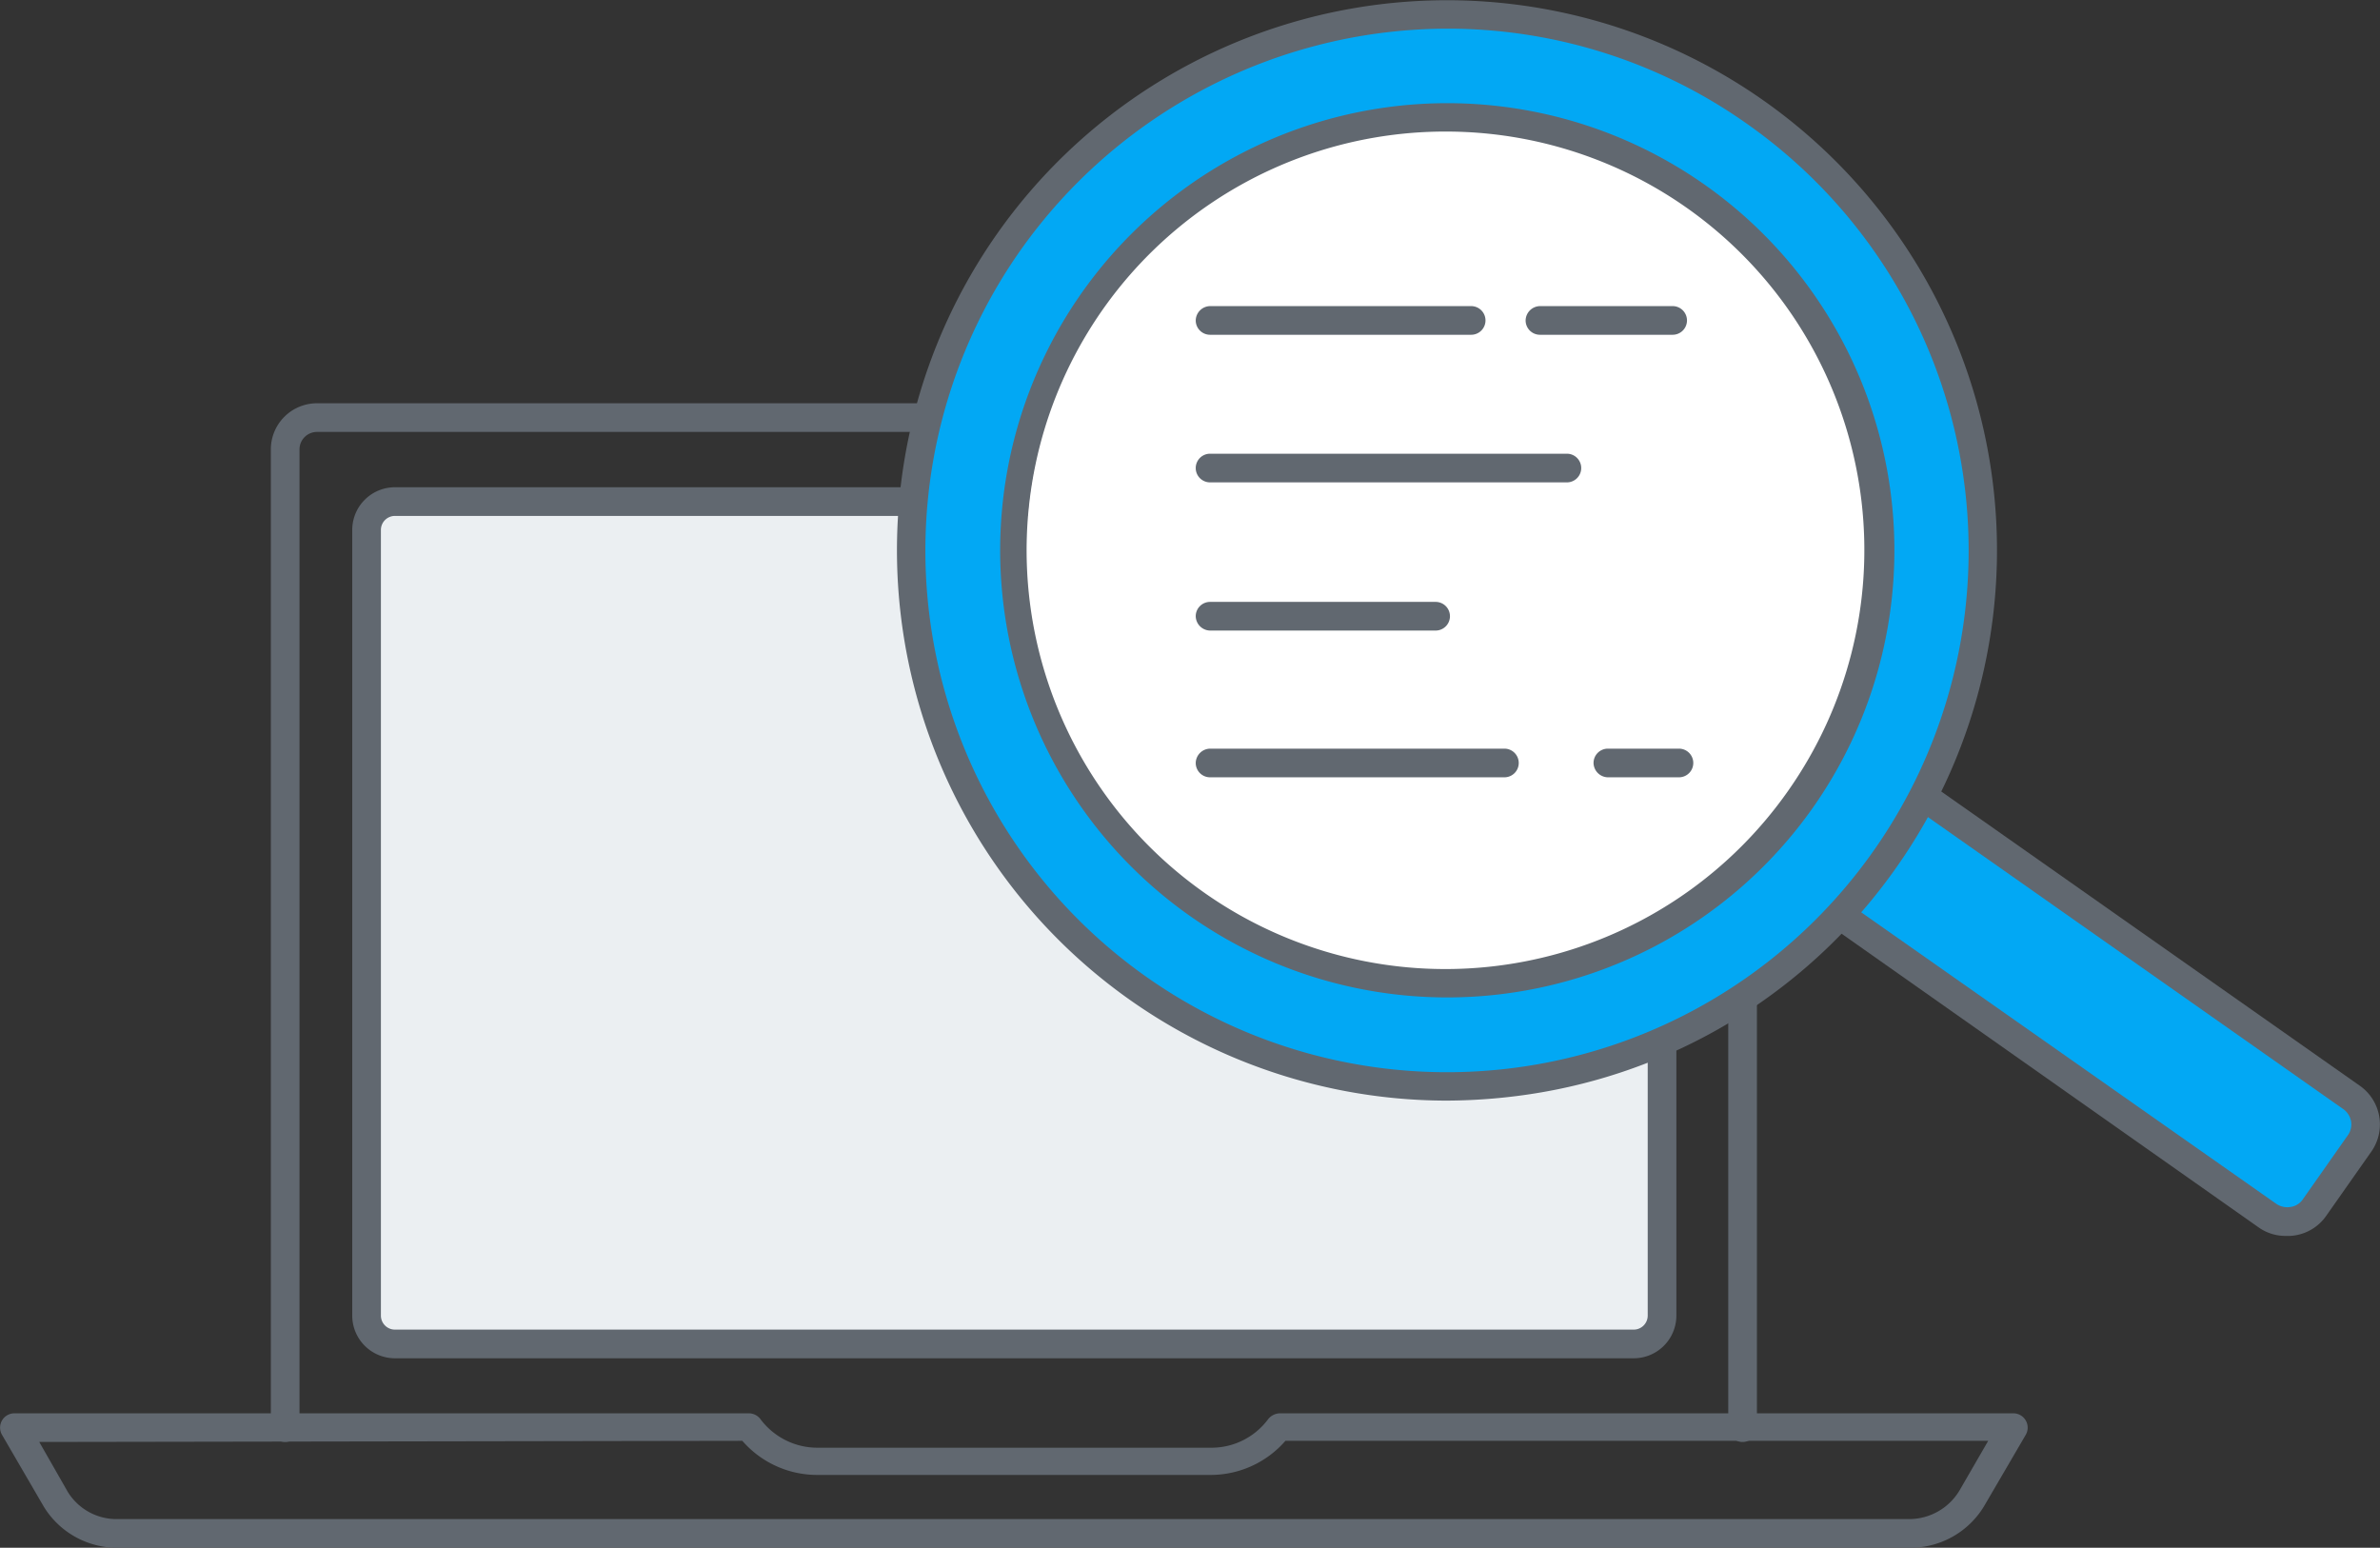 <svg xmlns="http://www.w3.org/2000/svg" viewBox="0 0 83.04 54"><rect x="0" y="0" width="83.04" height="54" fill="#333333" stroke="none"/><defs><style>.cls-1{fill:#616870;}.cls-2{fill:#ebeff2;}.cls-3{fill:#fff;}.cls-4{fill:#02a8f4;}</style></defs><g id="Layer_2" data-name="Layer 2"><g id="Layer_1-2" data-name="Layer 1"><path class="cls-1" d="M60.8,50.31a.5.5,0,0,1-.5-.5V15.68a.61.61,0,0,0-.62-.61H11.06a.61.61,0,0,0-.61.61V49.81a.5.5,0,0,1-1,0V15.68a1.61,1.61,0,0,1,1.61-1.61H59.68a1.62,1.62,0,0,1,1.62,1.61V49.81A.5.5,0,0,1,60.8,50.31Z"/><rect class="cls-2" x="12.79" y="17.48" width="45.16" height="29.41" rx="0.99"/><path class="cls-1" d="M57,47.39H13.78a1.49,1.49,0,0,1-1.49-1.49V18.47A1.49,1.49,0,0,1,13.78,17H57a1.49,1.49,0,0,1,1.49,1.49V45.9A1.49,1.49,0,0,1,57,47.39ZM13.78,18a.49.49,0,0,0-.49.49V45.9a.49.49,0,0,0,.49.49H57a.49.49,0,0,0,.49-.49V18.47A.49.49,0,0,0,57,18Z"/><path class="cls-1" d="M66.63,54H4.12a3,3,0,0,1-2.59-1.43L.07,50.06a.5.5,0,0,1,0-.5.5.5,0,0,1,.43-.25H26.13a.51.51,0,0,1,.4.2,2.48,2.48,0,0,0,2,1H42.25a2.46,2.46,0,0,0,2-1,.54.54,0,0,1,.4-.2H70.25a.5.5,0,0,1,.43.25.5.5,0,0,1,0,.5l-1.46,2.5A3,3,0,0,1,66.63,54ZM1.37,50.31l1,1.75A2,2,0,0,0,4.12,53H66.63a2.05,2.05,0,0,0,1.74-1l1-1.73H44.85a3.46,3.46,0,0,1-2.6,1.19H28.5a3.46,3.46,0,0,1-2.6-1.19Z"/><path class="cls-3" d="M61.6,29.88a15.11,15.11,0,1,1,0-21.37A15.11,15.11,0,0,1,61.6,29.88Z"/><path class="cls-4" d="M64.45,32.1,79.14,42.41a1.17,1.17,0,0,0,1.62-.28l1.56-2.23A1.15,1.15,0,0,0,82,38.28L67.36,28Z"/><path class="cls-1" d="M79.8,43.12a1.62,1.62,0,0,1-1-.3L64.16,32.51a.51.51,0,0,1-.12-.7.5.5,0,0,1,.7-.12L79.42,42a.68.68,0,0,0,.5.11.62.62,0,0,0,.43-.27l1.56-2.22a.65.65,0,0,0,.12-.5.67.67,0,0,0-.28-.43L67.07,28.37a.5.5,0,0,1,.57-.82L82.32,37.87a1.65,1.65,0,0,1,.41,2.32l-1.56,2.22a1.64,1.64,0,0,1-1.08.69A1.37,1.37,0,0,1,79.8,43.12Z"/><path class="cls-4" d="M61.23,3.9a18.7,18.7,0,1,0,4.55,26A18.7,18.7,0,0,0,61.23,3.9Zm1.62,24a15.11,15.11,0,1,1-3.68-21A15.11,15.11,0,0,1,62.85,27.88Z"/><path class="cls-1" d="M50.44,38.4A19.2,19.2,0,0,1,34.78,8.17,19.19,19.19,0,1,1,66.19,30.23a19.09,19.09,0,0,1-12.4,7.88A20,20,0,0,1,50.44,38.4ZM50.53,1A18.28,18.28,0,0,0,35.6,8.74,18.2,18.2,0,1,0,60.94,4.31h0A18.08,18.08,0,0,0,50.53,1Zm-.07,33.8a15.6,15.6,0,1,1,12.8-6.63h0A15.61,15.61,0,0,1,50.46,34.8Zm0-30.21a14.61,14.61,0,1,0,11.93,23h0a14.6,14.6,0,0,0-11.93-23Z"/><path class="cls-1" d="M50.09,22H42.22a.51.51,0,0,1-.5-.5.5.5,0,0,1,.5-.5h7.87a.5.5,0,0,1,.5.5A.5.5,0,0,1,50.09,22Z"/><path class="cls-1" d="M54.67,16.83H42.22a.5.5,0,1,1,0-1H54.67a.5.5,0,1,1,0,1Z"/><path class="cls-1" d="M52.49,27.12H42.22a.5.5,0,0,1-.5-.5.51.51,0,0,1,.5-.5H52.49a.5.5,0,0,1,.5.5A.5.5,0,0,1,52.49,27.12Z"/><path class="cls-1" d="M58.58,27.12H56.1a.51.51,0,0,1-.5-.5.5.5,0,0,1,.5-.5h2.48a.5.5,0,0,1,.5.5A.5.5,0,0,1,58.58,27.12Z"/><path class="cls-1" d="M51.33,11.68H42.22a.5.5,0,0,1-.5-.5.51.51,0,0,1,.5-.5h9.11a.5.5,0,0,1,.5.5A.5.5,0,0,1,51.33,11.68Z"/><path class="cls-1" d="M58.36,11.68H53.73a.5.5,0,0,1-.5-.5.51.51,0,0,1,.5-.5h4.63a.5.5,0,0,1,.5.5A.5.5,0,0,1,58.36,11.68Z"/></g></g></svg>